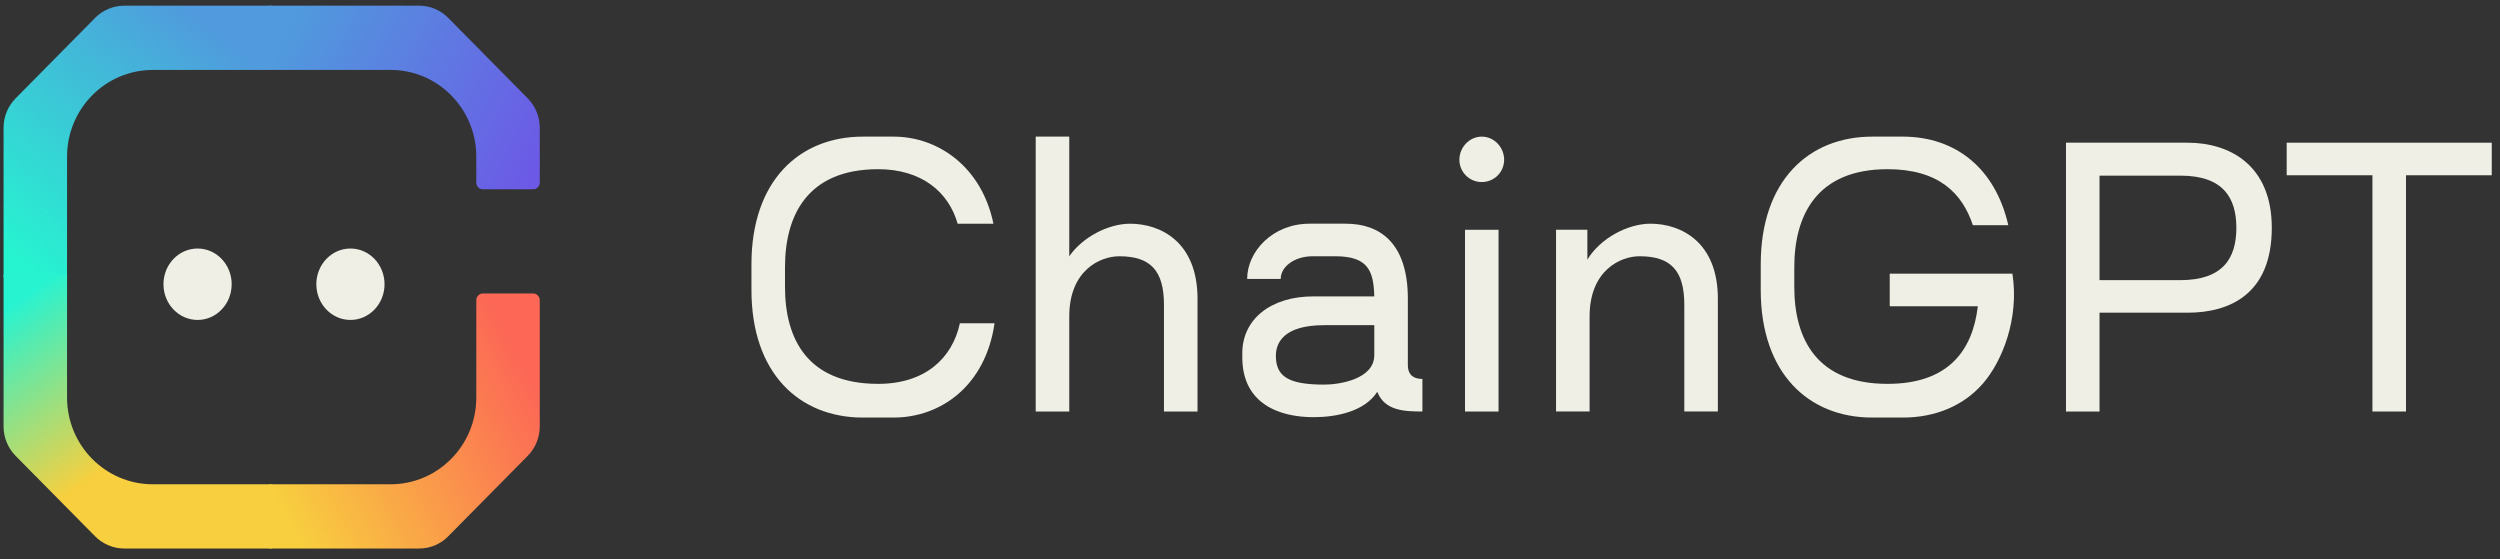 <svg width="152" height="34" viewBox="0 0 152 34" fill="none" xmlns="http://www.w3.org/2000/svg">
<rect x="0" y="0" width="152" height="34" fill="#333333" stroke="none"/>
<g id="Group 1991424345">
<path id="Vector" d="M45.688 17.63C45.688 22.718 48.612 25.388 52.466 25.388H54.324C57.226 25.388 59.924 23.431 60.468 19.656H58.36C57.906 21.774 56.251 23.339 53.395 23.339C49.088 23.339 47.728 20.6 47.728 17.446V16.249C47.728 13.095 49.088 10.287 53.395 10.287C56.025 10.287 57.679 11.668 58.224 13.602H60.4C59.697 10.172 57.068 8.307 54.324 8.307H52.466C48.612 8.307 45.688 10.977 45.688 16.065V17.63Z" fill="#EFEFE5"/>
<path id="Vector_2" d="M68.706 13.602C67.391 13.602 65.827 14.407 65.011 15.581V8.307H62.971V25.02H65.011V19.241C65.011 16.41 66.915 15.581 68.049 15.581C69.953 15.581 70.769 16.456 70.769 18.528V25.02H72.809V18.16C72.809 14.73 70.588 13.602 68.706 13.602Z" fill="#EFEFE5"/>
<path id="Vector_3" d="M85.597 22.187V18.159C85.597 14.729 83.852 13.601 81.834 13.601H79.613C77.391 13.601 75.827 15.281 75.827 16.961H77.867C77.867 16.225 78.683 15.58 79.817 15.58H81.177C83.194 15.58 83.512 16.478 83.557 18.02H79.862C77.21 18.02 75.532 19.448 75.532 21.473V21.727C75.532 24.535 77.754 25.364 79.862 25.364C81.268 25.364 82.968 25.018 83.739 23.821C84.192 24.995 85.439 25.018 86.482 25.018V23.039C86.073 23.039 85.597 22.901 85.597 22.187ZM80.519 23.384C78.389 23.384 77.573 22.924 77.573 21.634C77.573 20.898 77.981 19.77 80.519 19.77H83.557V21.588C83.557 23.062 81.426 23.384 80.519 23.384Z" fill="#EFEFE5"/>
<path id="Vector_4" d="M90.092 11.069C90.84 11.069 91.452 10.471 91.452 9.711C91.452 8.952 90.84 8.307 90.092 8.307C89.344 8.307 88.731 8.952 88.731 9.711C88.731 10.471 89.344 11.069 90.092 11.069ZM89.072 25.02H91.112V13.97H89.072V25.02Z" fill="#EFEFE5"/>
<path id="Vector_5" d="M100.343 13.601C98.96 13.601 97.282 14.498 96.512 15.787V13.969H94.607V25.018H96.648V19.24C96.648 16.409 98.552 15.58 99.685 15.58C101.59 15.58 102.406 16.455 102.406 18.527V25.018H104.446V18.159C104.446 14.729 102.224 13.601 100.343 13.601Z" fill="#EFEFE5"/>
<path id="Vector_6" d="M122.355 16.64C122.291 16.64 114.896 16.64 114.896 16.64V18.62H120.246V18.666C119.929 21.267 118.501 23.339 114.76 23.339C110.453 23.339 109.093 20.6 109.093 17.446V16.249C109.093 13.095 110.453 10.287 114.76 10.287C117.843 10.287 119.294 11.714 119.951 13.694H122.105C121.312 10.218 118.886 8.307 115.69 8.307H113.831C109.977 8.307 107.053 10.977 107.053 16.065V17.63C107.053 22.718 109.977 25.388 113.831 25.388H115.69C117.662 25.388 119.385 24.674 120.564 23.316C121.742 21.958 122.778 19.353 122.355 16.64Z" fill="#EFEFE5"/>
<path id="Vector_7" d="M133.002 8.676H125.611V25.02H127.652V19.012H133.002C135.563 19.012 138.125 17.884 138.125 13.855C138.125 10.034 135.563 8.676 133.002 8.676ZM132.571 17.032H127.652V10.679H132.571C135.155 10.679 135.971 12.014 135.971 13.855C135.971 15.697 135.155 17.032 132.571 17.032Z" fill="#EFEFE5"/>
<path id="Vector_8" d="M151.498 8.676H139.03V10.656H144.244V25.02H146.285V10.656H151.498V8.676Z" fill="#EFEFE5"/>
<path id="Vector_9" d="M16.373 4.251H23.746C26.625 4.251 28.959 6.612 28.959 9.526V11.103C28.959 11.327 29.139 11.509 29.361 11.509H32.415C32.637 11.509 32.817 11.327 32.817 11.103V7.767C32.817 7.094 32.553 6.451 32.084 5.977L27.251 1.087C26.779 0.608 26.152 0.346 25.484 0.346H16.373V4.251Z" fill="url(#paint0_linear_4219_14496)"/>
<path id="Vector_10" d="M16.373 29.444H23.746C26.625 29.444 28.959 27.083 28.959 24.169V18.25C28.959 18.025 29.139 17.843 29.361 17.843H32.415C32.637 17.843 32.817 18.025 32.817 18.25V25.928C32.817 26.601 32.553 27.244 32.084 27.718L27.251 32.608C26.779 33.087 26.152 33.349 25.484 33.349H16.373V29.444Z" fill="url(#paint1_linear_4219_14496)"/>
<path id="Vector_11" d="M16.517 0.346L7.549 0.346C6.891 0.346 6.247 0.617 5.783 1.087L0.95 5.979C0.48 6.453 0.217 7.095 0.217 7.766V16.847H4.077V9.527C4.077 6.614 6.41 4.253 9.29 4.253L16.517 4.253V0.346Z" fill="url(#paint2_linear_4219_14496)"/>
<path id="Vector_12" d="M16.517 33.349H7.549C6.891 33.349 6.247 33.077 5.783 32.607L0.95 27.718C0.48 27.243 0.217 26.601 0.217 25.93V16.702H4.077V24.169C4.077 27.082 6.41 29.444 9.29 29.444H16.517V33.349Z" fill="url(#paint3_linear_4219_14496)"/>
<path id="Vector_13" d="M12.013 19.452C13.158 19.452 14.086 18.48 14.086 17.281C14.086 16.082 13.158 15.11 12.013 15.11C10.868 15.11 9.939 16.082 9.939 17.281C9.939 18.48 10.868 19.452 12.013 19.452Z" fill="#EFEFE5"/>
<path id="Vector_14" d="M21.307 19.452C22.452 19.452 23.38 18.48 23.38 17.281C23.38 16.082 22.452 15.11 21.307 15.11C20.162 15.11 19.233 16.082 19.233 17.281C19.233 18.48 20.162 19.452 21.307 19.452Z" fill="#EFEFE5"/>
</g>
<defs>
<linearGradient id="paint0_linear_4219_14496" x1="31.887" y1="11.492" x2="16.652" y2="3.683" gradientUnits="userSpaceOnUse">
<stop stop-color="#6C5AE6"/>
<stop offset="1" stop-color="#509ADD"/>
</linearGradient>
<linearGradient id="paint1_linear_4219_14496" x1="31.887" y1="22.203" x2="16.652" y2="30.012" gradientUnits="userSpaceOnUse">
<stop stop-color="#FC6756"/>
<stop offset="1" stop-color="#F8CF3E"/>
</linearGradient>
<linearGradient id="paint2_linear_4219_14496" x1="15.874" y1="4.036" x2="4.265" y2="18.445" gradientUnits="userSpaceOnUse">
<stop stop-color="#509ADD"/>
<stop offset="1" stop-color="#26F4D0"/>
</linearGradient>
<linearGradient id="paint3_linear_4219_14496" x1="13.014" y1="29.585" x2="3.783" y2="16.374" gradientUnits="userSpaceOnUse">
<stop stop-color="#F8CF3E"/>
<stop offset="0.288" stop-color="#F8CF3E"/>
<stop offset="1" stop-color="#27F3D1"/>
</linearGradient>
</defs>
</svg>
